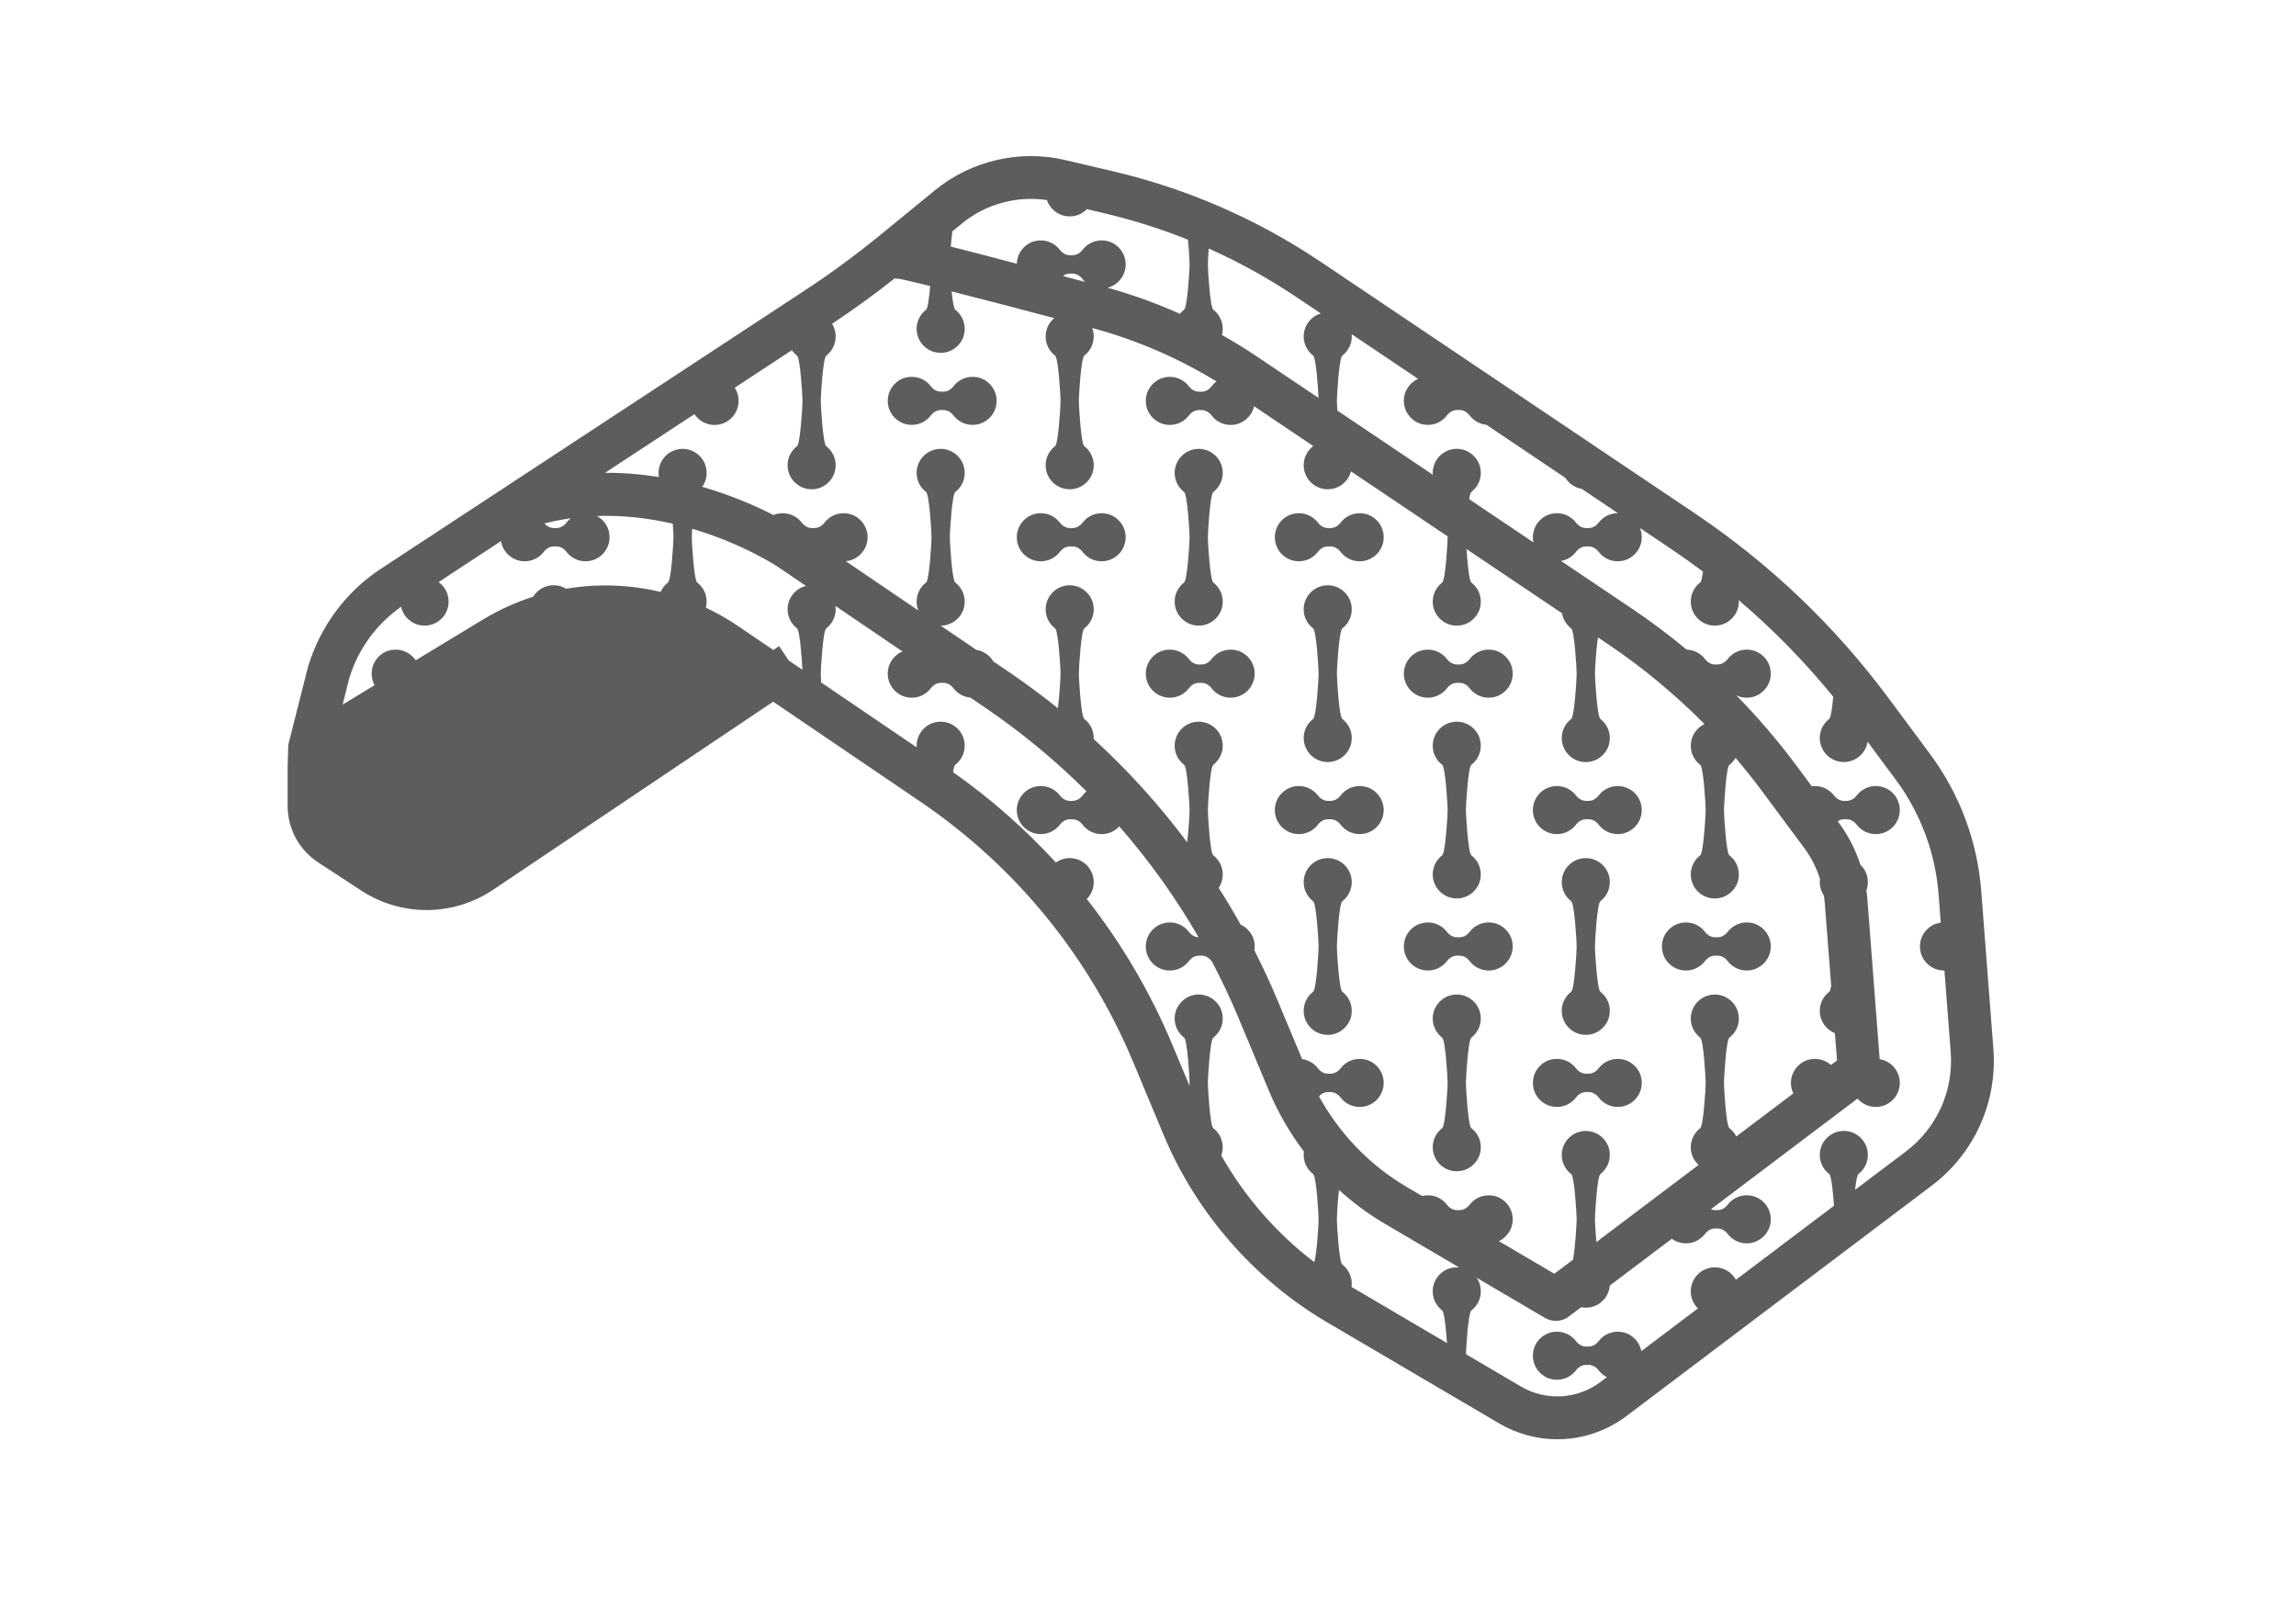 <?xml version="1.0" encoding="UTF-8" standalone="no"?><!DOCTYPE svg PUBLIC "-//W3C//DTD SVG 1.1//EN" "http://www.w3.org/Graphics/SVG/1.1/DTD/svg11.dtd"><svg width="100%" height="100%" viewBox="0 0 114 80" version="1.1" xmlns="http://www.w3.org/2000/svg" xmlns:xlink="http://www.w3.org/1999/xlink" xml:space="preserve" xmlns:serif="http://www.serif.com/" style="fill-rule:evenodd;clip-rule:evenodd;stroke-linejoin:round;stroke-miterlimit:2;"><g id="TRANSFER-HEEL-STRAP" serif:id="TRANSFER HEEL STRAP"><path d="M77.323,71.457c-0.993,-0 -1.99,-0.261 -2.889,-0.789l-8.543,-5.02c-3.616,-2.126 -6.498,-5.428 -8.115,-9.3l-1.508,-3.611c-2.196,-5.258 -5.847,-9.729 -10.561,-12.93l-7.317,-4.97l-13.9,9.334c-1.982,1.332 -4.557,1.348 -6.557,0.041l-2.13,-1.393c-0.953,-0.622 -1.521,-1.672 -1.521,-2.809l0,-1.949l0.031,-1.082c0.001,-0.004 0.002,-0.009 0.004,-0.014l0.974,-3.848c0.607,-2.024 1.887,-3.739 3.613,-4.874l21.04,-13.813c1.301,-0.854 2.572,-1.788 3.779,-2.776l2.706,-2.213c1.792,-1.466 4.207,-2.027 6.461,-1.494l2.387,0.561c3.692,0.868 7.16,2.382 10.308,4.497l18.579,12.489c3.706,2.491 6.934,5.571 9.597,9.156l2.066,2.782c1.477,1.988 2.356,4.344 2.546,6.812l0.601,7.824c0.205,2.655 -0.943,5.198 -3.067,6.801l-15.151,11.435c-1.015,0.765 -2.221,1.153 -3.433,1.153Zm-42.846,-50.895l-4.436,2.912c0.932,-0.006 1.829,0.074 2.676,0.211c-0.012,-0.067 -0.018,-0.136 -0.018,-0.206c0,-0.734 0.662,-1.313 1.421,-1.173c0.461,0.085 0.842,0.454 0.939,0.913c0.075,0.356 -0.008,0.691 -0.193,0.95c1.455,0.42 2.671,0.958 3.537,1.401c0.065,-0.027 0.132,-0.048 0.202,-0.063c0.49,-0.103 0.943,0.094 1.209,0.443c0.121,0.159 0.298,0.267 0.499,0.267l0.123,0c0.201,0 0.378,-0.108 0.5,-0.267c0.265,-0.349 0.718,-0.546 1.208,-0.443c0.459,0.097 0.828,0.478 0.913,0.939c0.133,0.72 -0.382,1.353 -1.062,1.416l3.6,2.445c-0.054,-0.136 -0.083,-0.285 -0.083,-0.44c-0,-0.387 0.185,-0.73 0.47,-0.948c0.16,-0.122 0.268,-1.984 0.268,-2.184l-0,-0.124c-0,-0.201 -0.108,-2.062 -0.268,-2.184c-0.285,-0.218 -0.47,-0.562 -0.47,-0.948c-0,-0.734 0.662,-1.313 1.421,-1.173c0.461,0.085 0.842,0.454 0.939,0.913c0.103,0.49 -0.094,0.942 -0.443,1.208c-0.159,0.122 -0.267,1.983 -0.267,2.184l-0,0.124c-0,0.2 0.108,2.062 0.267,2.184c0.349,0.265 0.546,0.718 0.443,1.208c-0.097,0.459 -0.478,0.828 -0.939,0.913c-0.077,0.014 -0.153,0.021 -0.227,0.021l1.775,1.206c0.023,0.003 0.046,0.008 0.069,0.012c0.324,0.069 0.602,0.278 0.768,0.556l0.77,0.523c0.839,0.57 1.65,1.171 2.435,1.802c0.082,-0.603 0.133,-1.516 0.133,-1.652l-0,-0.124c-0,-0.201 -0.108,-2.062 -0.268,-2.184c-0.285,-0.218 -0.47,-0.562 -0.47,-0.948c-0,-0.734 0.662,-1.313 1.421,-1.173c0.461,0.085 0.842,0.454 0.939,0.913c0.103,0.49 -0.094,0.942 -0.443,1.208c-0.159,0.122 -0.267,1.983 -0.267,2.184l-0,0.124c-0,0.2 0.108,2.062 0.267,2.184c0.299,0.226 0.486,0.591 0.469,0.998c1.707,1.563 3.259,3.278 4.64,5.125c0.074,-0.598 0.118,-1.407 0.118,-1.535l0,-0.124c0,-0.201 -0.108,-2.062 -0.268,-2.184c-0.285,-0.218 -0.47,-0.562 -0.47,-0.948c0,-0.734 0.662,-1.313 1.421,-1.173c0.461,0.085 0.842,0.454 0.939,0.913c0.103,0.49 -0.094,0.942 -0.443,1.208c-0.159,0.122 -0.267,1.983 -0.267,2.184l0,0.124c0,0.2 0.108,2.062 0.267,2.184c0.349,0.265 0.546,0.718 0.443,1.208c-0.031,0.148 -0.091,0.286 -0.174,0.408c0.379,0.596 0.742,1.204 1.088,1.822c0.346,0.158 0.608,0.482 0.678,0.861c0.027,0.145 0.027,0.286 0.006,0.419c0.423,0.832 0.817,1.683 1.179,2.55l1.189,2.848c0.321,0.043 0.602,0.214 0.789,0.46c0.121,0.159 0.298,0.267 0.499,0.267l0.123,-0c0.201,-0 0.378,-0.108 0.5,-0.267c0.265,-0.349 0.718,-0.546 1.208,-0.443c0.459,0.097 0.828,0.478 0.913,0.939c0.14,0.759 -0.439,1.421 -1.173,1.421c-0.387,-0 -0.73,-0.185 -0.948,-0.47c-0.122,-0.16 -0.299,-0.268 -0.5,-0.268l-0.123,-0c-0.174,-0 -0.331,0.081 -0.449,0.208c1.013,1.855 2.527,3.427 4.352,4.5l0.765,0.449c0.01,-0.002 0.02,-0.004 0.03,-0.007c0.49,-0.103 0.943,0.094 1.209,0.443c0.121,0.159 0.298,0.267 0.499,0.267l0.123,0c0.201,0 0.378,-0.108 0.5,-0.267c0.265,-0.349 0.718,-0.546 1.208,-0.443c0.459,0.097 0.828,0.478 0.913,0.939c0.106,0.573 -0.198,1.09 -0.668,1.31l2.757,1.62l0.922,-0.696c0.112,-0.538 0.182,-1.783 0.182,-1.944l-0,-0.124c-0,-0.201 -0.108,-2.062 -0.268,-2.184c-0.285,-0.218 -0.47,-0.562 -0.47,-0.948c-0,-0.734 0.662,-1.313 1.421,-1.173c0.461,0.085 0.842,0.454 0.939,0.913c0.103,0.49 -0.094,0.942 -0.443,1.208c-0.159,0.122 -0.267,1.983 -0.267,2.184l-0,0.124c-0,0.096 0.025,0.579 0.069,1.067l5.073,-3.829c-0.237,-0.218 -0.386,-0.531 -0.386,-0.879c0,-0.387 0.185,-0.73 0.47,-0.948c0.16,-0.122 0.268,-1.984 0.268,-2.184l0,-0.124c0,-0.201 -0.108,-2.062 -0.268,-2.184c-0.285,-0.218 -0.47,-0.562 -0.47,-0.948c0,-0.734 0.662,-1.313 1.421,-1.173c0.461,0.085 0.842,0.454 0.939,0.913c0.103,0.49 -0.094,0.942 -0.443,1.208c-0.159,0.122 -0.267,1.983 -0.267,2.184l0,0.124c0,0.2 0.108,2.062 0.267,2.184c0.144,0.109 0.262,0.25 0.343,0.412l2.832,-2.137c-0.106,-0.22 -0.148,-0.478 -0.098,-0.748c0.085,-0.461 0.453,-0.842 0.912,-0.939c0.405,-0.085 0.785,0.035 1.055,0.276l0.301,-0.227l-0.106,-1.352c-0.439,-0.177 -0.75,-0.607 -0.75,-1.109c0,-0.387 0.185,-0.73 0.47,-0.948c0.035,-0.027 0.068,-0.136 0.097,-0.293l-0.32,-4.103c-0.01,-0.127 -0.025,-0.254 -0.044,-0.38c-0.128,-0.19 -0.203,-0.419 -0.203,-0.664c0,-0.055 0.004,-0.108 0.011,-0.161c-0.177,-0.556 -0.445,-1.082 -0.798,-1.557l-2.066,-2.783c-0.425,-0.572 -0.869,-1.129 -1.329,-1.669c-0.079,0.134 -0.184,0.251 -0.307,0.345c-0.159,0.122 -0.267,1.983 -0.267,2.184l0,0.124c0,0.2 0.108,2.062 0.267,2.184c0.349,0.265 0.546,0.718 0.443,1.208c-0.097,0.459 -0.478,0.828 -0.939,0.913c-0.759,0.14 -1.421,-0.439 -1.421,-1.173c0,-0.387 0.185,-0.73 0.47,-0.948c0.16,-0.122 0.268,-1.984 0.268,-2.184l0,-0.124c0,-0.201 -0.108,-2.062 -0.268,-2.184c-0.285,-0.218 -0.47,-0.562 -0.47,-0.948c0,-0.475 0.278,-0.885 0.679,-1.077c-1.463,-1.481 -3.072,-2.814 -4.813,-3.984l-0.476,-0.32c-0.09,0.598 -0.146,1.597 -0.146,1.741l-0,0.124c-0,0.2 0.108,2.062 0.267,2.184c0.349,0.265 0.546,0.718 0.443,1.208c-0.097,0.459 -0.478,0.828 -0.939,0.913c-0.759,0.14 -1.421,-0.439 -1.421,-1.173c-0,-0.387 0.185,-0.73 0.47,-0.948c0.16,-0.122 0.268,-1.984 0.268,-2.184l-0,-0.124c-0,-0.201 -0.108,-2.062 -0.268,-2.184c-0.236,-0.181 -0.403,-0.448 -0.454,-0.753l-4.746,-3.19c0.042,0.623 0.128,1.576 0.241,1.662c0.349,0.265 0.546,0.718 0.443,1.208c-0.097,0.459 -0.478,0.828 -0.939,0.913c-0.759,0.14 -1.421,-0.439 -1.421,-1.173c-0,-0.387 0.185,-0.73 0.47,-0.948c0.16,-0.122 0.268,-1.984 0.268,-2.184l-0,-0.109l-4.796,-3.224c-0.112,0.437 -0.482,0.784 -0.928,0.866c-0.759,0.14 -1.421,-0.439 -1.421,-1.173c0,-0.387 0.185,-0.73 0.47,-0.948c0.002,-0.002 0.004,-0.003 0.005,-0.005l-2.938,-1.975c-0.121,0.531 -0.596,0.928 -1.164,0.928c-0.387,-0 -0.73,-0.185 -0.948,-0.47c-0.122,-0.16 -0.299,-0.268 -0.5,-0.268l-0.123,-0c-0.201,-0 -0.378,0.108 -0.5,0.268c-0.218,0.285 -0.561,0.47 -0.948,0.47c-0.733,-0 -1.312,-0.662 -1.172,-1.421c0.085,-0.461 0.453,-0.842 0.912,-0.939c0.49,-0.103 0.943,0.094 1.209,0.443c0.121,0.159 0.298,0.267 0.499,0.267l0.123,-0c0.201,-0 0.378,-0.108 0.5,-0.267c0.069,-0.092 0.152,-0.173 0.244,-0.241c-1.922,-1.178 -3.991,-2.069 -6.169,-2.655c0.02,0.053 0.036,0.108 0.048,0.165c0.103,0.49 -0.094,0.942 -0.443,1.208c-0.159,0.122 -0.267,1.983 -0.267,2.184l-0,0.124c-0,0.2 0.108,2.062 0.267,2.184c0.349,0.265 0.546,0.718 0.443,1.208c-0.097,0.459 -0.478,0.828 -0.939,0.913c-0.759,0.14 -1.421,-0.439 -1.421,-1.173c-0,-0.387 0.185,-0.73 0.47,-0.948c0.16,-0.122 0.268,-1.984 0.268,-2.184l-0,-0.124c-0,-0.201 -0.108,-2.062 -0.268,-2.184c-0.285,-0.218 -0.47,-0.562 -0.47,-0.948c-0,-0.368 0.166,-0.697 0.428,-0.916c-1.821,-0.483 -3.659,-0.962 -5.096,-1.326c0.046,0.448 0.107,0.854 0.179,0.909c0.349,0.265 0.546,0.718 0.443,1.208c-0.097,0.459 -0.478,0.828 -0.939,0.913c-0.759,0.14 -1.421,-0.439 -1.421,-1.173c-0,-0.387 0.185,-0.73 0.47,-0.948c0.086,-0.065 0.157,-0.634 0.204,-1.176c-0.781,-0.193 -1.341,-0.324 -1.562,-0.361c-0.067,-0 -0.134,-0.007 -0.2,-0.019c-1.005,0.793 -2.048,1.549 -3.111,2.255c0.072,0.113 0.124,0.24 0.152,0.374c0.103,0.49 -0.094,0.942 -0.443,1.208c-0.159,0.122 -0.267,1.983 -0.267,2.184l0,0.124c0,0.2 0.108,2.062 0.267,2.184c0.349,0.265 0.546,0.718 0.443,1.208c-0.097,0.459 -0.478,0.828 -0.939,0.913c-0.759,0.14 -1.421,-0.439 -1.421,-1.173c0,-0.387 0.185,-0.73 0.47,-0.948c0.16,-0.122 0.268,-1.984 0.268,-2.184l0,-0.124c0,-0.201 -0.108,-2.062 -0.268,-2.184c-0.099,-0.076 -0.186,-0.168 -0.258,-0.271l-2.838,1.863c0.084,0.129 0.144,0.273 0.172,0.427c0.14,0.759 -0.439,1.421 -1.173,1.421c-0.387,-0 -0.73,-0.185 -0.948,-0.47c-0.017,-0.022 -0.035,-0.043 -0.053,-0.063Zm39.02,23.11c-0.097,0.459 -0.478,0.828 -0.939,0.913c-0.759,0.14 -1.421,-0.439 -1.421,-1.173c-0,-0.387 0.185,-0.73 0.47,-0.948c0.16,-0.122 0.268,-1.984 0.268,-2.184l-0,-0.124c-0,-0.201 -0.108,-2.062 -0.268,-2.184c-0.285,-0.218 -0.47,-0.562 -0.47,-0.948c-0,-0.734 0.662,-1.313 1.421,-1.173c0.461,0.085 0.842,0.454 0.939,0.913c0.103,0.49 -0.094,0.942 -0.443,1.208c-0.159,0.122 -0.267,1.983 -0.267,2.184l-0,0.124c-0,0.2 0.108,2.062 0.267,2.184c0.349,0.265 0.546,0.718 0.443,1.208Zm7.085,-4.62c0.459,0.097 0.828,0.478 0.913,0.939c0.14,0.759 -0.439,1.421 -1.173,1.421c-0.387,0 -0.73,-0.185 -0.948,-0.47c-0.122,-0.16 -0.299,-0.268 -0.5,-0.268l-0.123,0c-0.201,0 -0.378,0.108 -0.5,0.268c-0.218,0.285 -0.561,0.47 -0.948,0.47c-0.733,0 -1.312,-0.662 -1.172,-1.421c0.085,-0.461 0.453,-0.842 0.912,-0.939c0.49,-0.103 0.943,0.094 1.209,0.443c0.121,0.159 0.298,0.267 0.499,0.267l0.123,0c0.201,0 0.378,-0.108 0.5,-0.267c0.265,-0.349 0.718,-0.546 1.208,-0.443Zm-6.407,-6.773c0.459,0.097 0.828,0.478 0.913,0.939c0.14,0.759 -0.439,1.421 -1.173,1.421c-0.387,0 -0.73,-0.185 -0.948,-0.47c-0.122,-0.16 -0.299,-0.268 -0.5,-0.268l-0.123,0c-0.201,0 -0.378,0.108 -0.5,0.268c-0.218,0.285 -0.561,0.47 -0.948,0.47c-0.733,0 -1.312,-0.662 -1.172,-1.421c0.085,-0.461 0.453,-0.842 0.912,-0.939c0.49,-0.103 0.943,0.094 1.209,0.443c0.121,0.159 0.298,0.267 0.499,0.267l0.123,0c0.201,0 0.378,-0.108 0.5,-0.267c0.265,-0.349 0.718,-0.546 1.208,-0.443Zm-7.085,18.166c-0.097,0.459 -0.478,0.828 -0.939,0.913c-0.759,0.14 -1.421,-0.439 -1.421,-1.173c0,-0.387 0.185,-0.73 0.47,-0.948c0.16,-0.122 0.268,-1.984 0.268,-2.184l0,-0.124c0,-0.201 -0.108,-2.062 -0.268,-2.184c-0.285,-0.218 -0.47,-0.562 -0.47,-0.948c0,-0.734 0.662,-1.313 1.421,-1.173c0.461,0.085 0.842,0.454 0.939,0.913c0.103,0.49 -0.094,0.942 -0.443,1.208c-0.159,0.122 -0.267,1.983 -0.267,2.184l0,0.124c0,0.2 0.108,2.062 0.267,2.184c0.349,0.265 0.546,0.718 0.443,1.208Zm-5.727,-18.166c0.459,0.097 0.828,0.478 0.913,0.939c0.14,0.759 -0.439,1.421 -1.173,1.421c-0.387,0 -0.73,-0.185 -0.948,-0.47c-0.122,-0.16 -0.299,-0.268 -0.5,-0.268l-0.123,0c-0.201,0 -0.378,0.108 -0.5,0.268c-0.218,0.285 -0.561,0.47 -0.948,0.47c-0.733,0 -1.312,-0.662 -1.172,-1.421c0.085,-0.461 0.453,-0.842 0.912,-0.939c0.49,-0.103 0.943,0.094 1.209,0.443c0.121,0.159 0.298,0.267 0.499,0.267l0.123,0c0.201,0 0.378,-0.108 0.5,-0.267c0.265,-0.349 0.718,-0.546 1.208,-0.443Zm5.727,4.621c-0.097,0.459 -0.478,0.828 -0.939,0.913c-0.759,0.14 -1.421,-0.439 -1.421,-1.173c0,-0.387 0.185,-0.73 0.47,-0.948c0.16,-0.122 0.268,-1.984 0.268,-2.184l0,-0.124c0,-0.201 -0.108,-2.062 -0.268,-2.184c-0.285,-0.218 -0.47,-0.562 -0.47,-0.948c0,-0.734 0.662,-1.313 1.421,-1.173c0.461,0.085 0.842,0.454 0.939,0.913c0.103,0.49 -0.094,0.942 -0.443,1.208c-0.159,0.122 -0.267,1.983 -0.267,2.184l0,0.124c0,0.2 0.108,2.062 0.267,2.184c0.349,0.265 0.546,0.718 0.443,1.208Zm-18.54,-18.165c0.459,0.097 0.828,0.478 0.913,0.939c0.14,0.759 -0.439,1.421 -1.173,1.421c-0.387,-0 -0.73,-0.185 -0.948,-0.47c-0.122,-0.16 -0.299,-0.268 -0.5,-0.268l-0.123,-0c-0.201,-0 -0.378,0.108 -0.5,0.268c-0.218,0.285 -0.561,0.47 -0.948,0.47c-0.733,-0 -1.312,-0.662 -1.172,-1.421c0.084,-0.461 0.453,-0.842 0.912,-0.939c0.49,-0.103 0.943,0.094 1.209,0.443c0.121,0.159 0.298,0.267 0.499,0.267l0.123,-0c0.201,-0 0.378,-0.108 0.5,-0.267c0.265,-0.349 0.718,-0.546 1.208,-0.443Zm19.219,20.317c0.459,0.097 0.828,0.478 0.913,0.939c0.14,0.759 -0.439,1.421 -1.173,1.421c-0.387,0 -0.73,-0.185 -0.948,-0.47c-0.122,-0.16 -0.299,-0.268 -0.5,-0.268l-0.123,0c-0.201,0 -0.378,0.108 -0.5,0.268c-0.218,0.285 -0.561,0.47 -0.948,0.47c-0.733,0 -1.312,-0.662 -1.172,-1.421c0.084,-0.461 0.453,-0.842 0.912,-0.939c0.49,-0.103 0.943,0.094 1.209,0.443c0.121,0.159 0.298,0.267 0.499,0.267l0.123,0c0.201,0 0.378,-0.108 0.5,-0.267c0.265,-0.349 0.718,-0.546 1.208,-0.443Zm19.219,6.772c0.459,0.097 0.828,0.478 0.913,0.939c0.14,0.759 -0.439,1.421 -1.173,1.421c-0.387,0 -0.73,-0.185 -0.948,-0.47c-0.122,-0.16 -0.299,-0.268 -0.5,-0.268l-0.123,0c-0.201,0 -0.378,0.108 -0.5,0.268c-0.218,0.285 -0.561,0.47 -0.948,0.47c-0.733,0 -1.312,-0.662 -1.172,-1.421c0.085,-0.461 0.453,-0.842 0.912,-0.939c0.49,-0.103 0.943,0.094 1.209,0.443c0.121,0.159 0.298,0.267 0.499,0.267l0.123,0c0.201,0 0.378,-0.108 0.5,-0.267c0.265,-0.349 0.718,-0.546 1.208,-0.443Zm-19.219,-20.317c0.459,0.097 0.828,0.478 0.913,0.939c0.14,0.759 -0.439,1.421 -1.173,1.421c-0.387,0 -0.73,-0.185 -0.948,-0.47c-0.122,-0.16 -0.299,-0.268 -0.5,-0.268l-0.123,0c-0.201,0 -0.378,0.108 -0.5,0.268c-0.218,0.285 -0.561,0.47 -0.948,0.47c-0.733,0 -1.312,-0.662 -1.172,-1.421c0.084,-0.461 0.453,-0.842 0.912,-0.939c0.49,-0.103 0.943,0.094 1.209,0.443c0.121,0.159 0.298,0.267 0.499,0.267l0.123,0c0.201,0 0.378,-0.108 0.5,-0.267c0.265,-0.349 0.718,-0.546 1.208,-0.443Zm12.813,27.09c0.459,0.097 0.828,0.478 0.913,0.939c0.14,0.759 -0.439,1.421 -1.173,1.421c-0.387,-0 -0.73,-0.185 -0.948,-0.47c-0.122,-0.16 -0.299,-0.268 -0.5,-0.268l-0.123,-0c-0.201,-0 -0.378,0.108 -0.5,0.268c-0.218,0.285 -0.561,0.47 -0.948,0.47c-0.733,-0 -1.312,-0.662 -1.172,-1.421c0.085,-0.461 0.453,-0.842 0.912,-0.939c0.49,-0.103 0.943,0.094 1.209,0.443c0.121,0.159 0.298,0.267 0.499,0.267l0.123,-0c0.201,-0 0.378,-0.108 0.5,-0.267c0.265,-0.349 0.718,-0.546 1.208,-0.443Zm-7.085,4.62c-0.097,0.459 -0.478,0.828 -0.939,0.913c-0.759,0.14 -1.421,-0.439 -1.421,-1.173c-0,-0.387 0.185,-0.73 0.47,-0.948c0.16,-0.122 0.268,-1.984 0.268,-2.184l-0,-0.124c-0,-0.201 -0.108,-2.062 -0.268,-2.184c-0.285,-0.218 -0.47,-0.562 -0.47,-0.948c-0,-0.734 0.662,-1.313 1.421,-1.173c0.461,0.085 0.842,0.454 0.939,0.913c0.103,0.49 -0.094,0.942 -0.443,1.208c-0.159,0.122 -0.267,1.983 -0.267,2.184l-0,0.124c-0,0.2 0.108,2.062 0.267,2.184c0.349,0.265 0.546,0.718 0.443,1.208Zm-12.813,-27.09c-0.097,0.459 -0.478,0.828 -0.939,0.913c-0.759,0.14 -1.421,-0.439 -1.421,-1.173c0,-0.387 0.185,-0.73 0.47,-0.948c0.16,-0.122 0.268,-1.984 0.268,-2.184l0,-0.124c0,-0.201 -0.108,-2.062 -0.268,-2.184c-0.285,-0.218 -0.47,-0.562 -0.47,-0.948c0,-0.734 0.662,-1.313 1.421,-1.173c0.461,0.085 0.842,0.454 0.939,0.913c0.103,0.49 -0.094,0.942 -0.443,1.208c-0.159,0.122 -0.267,1.983 -0.267,2.184l0,0.124c0,0.2 0.108,2.062 0.267,2.184c0.349,0.265 0.546,0.718 0.443,1.208Zm-5.727,-4.62c0.459,0.097 0.828,0.478 0.913,0.939c0.14,0.759 -0.439,1.421 -1.173,1.421c-0.387,0 -0.73,-0.185 -0.948,-0.47c-0.122,-0.16 -0.299,-0.268 -0.5,-0.268l-0.123,0c-0.201,0 -0.378,0.108 -0.5,0.268c-0.218,0.285 -0.561,0.47 -0.948,0.47c-0.733,0 -1.312,-0.662 -1.172,-1.421c0.085,-0.461 0.453,-0.842 0.912,-0.939c0.49,-0.103 0.943,0.094 1.209,0.443c0.121,0.159 0.298,0.267 0.499,0.267l0.123,0c0.201,0 0.378,-0.108 0.5,-0.267c0.265,-0.349 0.718,-0.546 1.208,-0.443Zm19.218,20.317c0.459,0.097 0.828,0.478 0.913,0.939c0.14,0.759 -0.439,1.421 -1.173,1.421c-0.387,0 -0.73,-0.185 -0.948,-0.47c-0.122,-0.16 -0.299,-0.268 -0.5,-0.268l-0.123,0c-0.201,0 -0.378,0.108 -0.5,0.268c-0.218,0.285 -0.561,0.47 -0.948,0.47c-0.733,0 -1.312,-0.662 -1.172,-1.421c0.085,-0.461 0.453,-0.842 0.912,-0.939c0.49,-0.103 0.943,0.094 1.209,0.443c0.121,0.159 0.298,0.267 0.499,0.267l0.123,0c0.201,0 0.378,-0.108 0.5,-0.267c0.265,-0.349 0.718,-0.546 1.208,-0.443Zm5.728,4.621c-0.097,0.459 -0.478,0.828 -0.939,0.913c-0.759,0.14 -1.421,-0.439 -1.421,-1.173c-0,-0.387 0.185,-0.73 0.47,-0.948c0.16,-0.122 0.268,-1.984 0.268,-2.184l-0,-0.124c-0,-0.201 -0.108,-2.062 -0.268,-2.184c-0.285,-0.218 -0.47,-0.562 -0.47,-0.948c-0,-0.734 0.662,-1.313 1.421,-1.173c0.461,0.085 0.842,0.454 0.939,0.913c0.103,0.49 -0.094,0.942 -0.443,1.208c-0.159,0.122 -0.267,1.983 -0.267,2.184l-0,0.124c-0,0.2 0.108,2.062 0.267,2.184c0.349,0.265 0.546,0.718 0.443,1.208Zm-59.988,-20.319c-1.23,0.86 -2.142,2.116 -2.576,3.558l-0.327,1.297l1.588,-0.962c-0.127,-0.231 -0.18,-0.509 -0.126,-0.801c0.085,-0.461 0.453,-0.842 0.912,-0.939c0.49,-0.103 0.943,0.094 1.209,0.443c0.016,0.021 0.032,0.04 0.049,0.058l3.337,-2.021c0.793,-0.48 1.628,-0.857 2.489,-1.133c0.246,-0.4 0.722,-0.643 1.244,-0.547c0.14,0.026 0.272,0.078 0.392,0.15c1.558,-0.261 3.156,-0.207 4.694,0.16c0.081,-0.187 0.21,-0.348 0.369,-0.47c0.16,-0.122 0.268,-1.984 0.268,-2.184l0,-0.124c0,-0.066 -0.011,-0.309 -0.033,-0.611c-1.146,-0.264 -2.422,-0.428 -3.767,-0.38c0.311,0.167 0.543,0.473 0.608,0.826c0.14,0.759 -0.439,1.421 -1.173,1.421c-0.387,0 -0.73,-0.185 -0.948,-0.47c-0.122,-0.16 -0.299,-0.268 -0.5,-0.268l-0.123,0c-0.201,0 -0.378,0.108 -0.5,0.268c-0.218,0.285 -0.561,0.47 -0.948,0.47c-0.594,0 -1.086,-0.434 -1.178,-1.001l-3.091,2.029c0.006,0.011 0.013,0.019 0.02,0.024c0.349,0.265 0.546,0.718 0.443,1.208c-0.097,0.459 -0.478,0.828 -0.939,0.913c-0.668,0.123 -1.26,-0.309 -1.393,-0.914Zm15.133,0.048c0.555,0.259 1.093,0.564 1.609,0.915l1.74,1.183l0.287,-0.192l0.478,0.711l0.677,0.459c-0.022,-0.479 -0.122,-1.943 -0.264,-2.05c-0.285,-0.218 -0.47,-0.562 -0.47,-0.948c0,-0.564 0.39,-1.036 0.915,-1.161l-1.373,-0.933c-0.033,-0.023 -1.738,-1.159 -4.281,-1.906c-0.011,0.18 -0.017,0.313 -0.017,0.359l0,0.124c0,0.2 0.108,2.062 0.267,2.184c0.349,0.265 0.546,0.718 0.443,1.208c-0.003,0.016 -0.007,0.031 -0.011,0.047Zm5.725,3.71l4.741,3.221c-0.001,-0.027 -0.002,-0.054 -0.002,-0.081c-0,-0.734 0.662,-1.313 1.421,-1.173c0.461,0.085 0.842,0.454 0.939,0.913c0.103,0.49 -0.094,0.942 -0.443,1.208c-0.04,0.031 -0.077,0.17 -0.109,0.364c1.87,1.315 3.579,2.819 5.104,4.485c0.251,-0.178 0.573,-0.26 0.915,-0.197c0.461,0.085 0.842,0.454 0.939,0.913c0.09,0.427 -0.048,0.825 -0.317,1.096c1.734,2.21 3.171,4.655 4.268,7.284l0.831,1.99c0.001,-0.038 0.002,-0.065 0.002,-0.082l0,-0.124c0,-0.201 -0.108,-2.062 -0.268,-2.184c-0.285,-0.218 -0.47,-0.562 -0.47,-0.948c0,-0.734 0.662,-1.313 1.421,-1.173c0.461,0.085 0.842,0.454 0.939,0.913c0.103,0.49 -0.094,0.942 -0.443,1.208c-0.159,0.122 -0.267,1.983 -0.267,2.184l0,0.124c0,0.2 0.108,2.062 0.267,2.184c0.349,0.265 0.546,0.718 0.443,1.208c-0.011,0.052 -0.026,0.104 -0.044,0.153c1.163,2.053 2.742,3.863 4.617,5.294c0.128,-0.438 0.211,-1.891 0.211,-2.066l0,-0.124c0,-0.201 -0.108,-2.062 -0.268,-2.184c-0.285,-0.218 -0.47,-0.562 -0.47,-0.948c0,-0.057 0.004,-0.113 0.012,-0.168c-0.7,-0.925 -1.286,-1.937 -1.734,-3.011l-1.508,-3.611c-0.4,-0.957 -0.84,-1.893 -1.319,-2.805c-0.009,-0.011 -0.018,-0.022 -0.026,-0.033c-0.122,-0.16 -0.299,-0.268 -0.5,-0.268l-0.123,0c-0.201,0 -0.378,0.108 -0.5,0.268c-0.218,0.285 -0.561,0.47 -0.948,0.47c-0.733,0 -1.312,-0.662 -1.172,-1.421c0.085,-0.461 0.453,-0.842 0.912,-0.939c0.49,-0.103 0.943,0.094 1.209,0.443c0.117,0.154 0.286,0.26 0.479,0.267c-1.133,-1.964 -2.452,-3.806 -3.938,-5.506c-0.218,0.236 -0.53,0.384 -0.877,0.384c-0.387,0 -0.73,-0.185 -0.948,-0.47c-0.122,-0.16 -0.299,-0.268 -0.5,-0.268l-0.123,0c-0.201,0 -0.378,0.108 -0.5,0.268c-0.218,0.285 -0.561,0.47 -0.948,0.47c-0.733,0 -1.312,-0.662 -1.172,-1.421c0.085,-0.461 0.453,-0.842 0.912,-0.939c0.49,-0.103 0.943,0.094 1.209,0.443c0.121,0.159 0.298,0.267 0.499,0.267l0.123,0c0.201,0 0.378,-0.108 0.5,-0.267c0.057,-0.076 0.124,-0.145 0.198,-0.205c-1.541,-1.537 -3.231,-2.934 -5.054,-4.173l-0.71,-0.482c-0.343,-0.031 -0.643,-0.207 -0.841,-0.466c-0.122,-0.16 -0.299,-0.268 -0.5,-0.268l-0.123,0c-0.201,0 -0.378,0.108 -0.5,0.268c-0.218,0.285 -0.561,0.47 -0.948,0.47c-0.733,0 -1.312,-0.662 -1.172,-1.421c0.072,-0.39 0.347,-0.723 0.709,-0.875l-3.327,-2.26c0.062,0.455 -0.131,0.867 -0.459,1.117c-0.159,0.122 -0.267,1.983 -0.267,2.184l0,0.124c0,0.047 0.006,0.188 0.018,0.376Zm26.334,30.011l4.738,2.785c-0.042,-0.624 -0.128,-1.534 -0.238,-1.618c-0.285,-0.218 -0.47,-0.562 -0.47,-0.948c-0,-0.698 0.599,-1.257 1.312,-1.188l-3.685,-2.166c-0.817,-0.48 -1.582,-1.046 -2.282,-1.682c-0.064,0.577 -0.102,1.277 -0.102,1.396l0,0.124c0,0.2 0.108,2.062 0.267,2.184c0.327,0.248 0.52,0.66 0.46,1.113Zm5.68,3.338l2.725,1.602c1.248,0.735 2.805,0.645 3.962,-0.229l0.309,-0.233c-0.161,-0.082 -0.301,-0.199 -0.409,-0.341c-0.122,-0.16 -0.299,-0.268 -0.5,-0.268l-0.123,-0c-0.201,-0 -0.378,0.108 -0.5,0.268c-0.218,0.285 -0.561,0.47 -0.948,0.47c-0.733,-0 -1.312,-0.662 -1.172,-1.421c0.085,-0.461 0.453,-0.842 0.912,-0.939c0.49,-0.103 0.943,0.094 1.209,0.443c0.121,0.159 0.298,0.267 0.499,0.267l0.123,-0c0.201,-0 0.378,-0.108 0.5,-0.267c0.265,-0.349 0.718,-0.546 1.208,-0.443c0.459,0.097 0.828,0.478 0.913,0.939l2.808,-2.12c-0.218,-0.216 -0.354,-0.516 -0.354,-0.847c0,-0.734 0.662,-1.313 1.421,-1.173c0.349,0.065 0.652,0.291 0.821,0.596l4.87,-3.675c-0.044,-0.621 -0.128,-1.49 -0.236,-1.572c-0.285,-0.218 -0.47,-0.562 -0.47,-0.948c0,-0.734 0.662,-1.313 1.421,-1.173c0.461,0.085 0.842,0.454 0.939,0.913c0.103,0.49 -0.094,0.942 -0.443,1.208c-0.064,0.049 -0.12,0.386 -0.164,0.782l2.518,-1.9c1.544,-1.165 2.377,-3.012 2.229,-4.941l-0.311,-4.047c-0.007,0 -0.015,0 -0.023,0c-0.733,0 -1.312,-0.662 -1.172,-1.421c0.085,-0.461 0.453,-0.842 0.912,-0.939c0.034,-0.007 0.068,-0.012 0.101,-0.017l-0.108,-1.4c-0.159,-2.068 -0.897,-4.041 -2.134,-5.707l-1.391,-1.875c-0.004,0.025 -0.008,0.05 -0.014,0.075c-0.097,0.459 -0.478,0.828 -0.939,0.913c-0.759,0.14 -1.421,-0.439 -1.421,-1.173c0,-0.387 0.185,-0.73 0.47,-0.948c0.082,-0.063 0.151,-0.582 0.198,-1.101c-1.418,-1.739 -2.985,-3.34 -4.688,-4.79c0.006,0.105 -0.002,0.215 -0.026,0.326c-0.097,0.459 -0.478,0.828 -0.939,0.913c-0.759,0.14 -1.421,-0.439 -1.421,-1.173c0,-0.387 0.185,-0.73 0.47,-0.948c0.051,-0.039 0.097,-0.257 0.136,-0.541c-0.515,-0.386 -1.04,-0.76 -1.577,-1.12l-1.552,-1.044c0.031,0.074 0.054,0.152 0.069,0.232c0.14,0.759 -0.439,1.421 -1.173,1.421c-0.387,0 -0.73,-0.185 -0.948,-0.47c-0.122,-0.16 -0.299,-0.268 -0.5,-0.268l-0.123,0c-0.201,0 -0.378,0.108 -0.5,0.268c-0.179,0.234 -0.442,0.4 -0.744,0.453l3.494,2.348c0.952,0.64 1.867,1.326 2.744,2.055c0.372,0.011 0.702,0.192 0.913,0.469c0.121,0.159 0.298,0.267 0.499,0.267l0.123,0c0.201,0 0.378,-0.108 0.5,-0.267c0.265,-0.349 0.718,-0.546 1.208,-0.443c0.459,0.097 0.828,0.478 0.913,0.939c0.14,0.759 -0.439,1.421 -1.173,1.421c-0.187,0 -0.363,-0.043 -0.52,-0.119c1.077,1.096 2.079,2.267 3.001,3.509l0.747,1.006c0.451,-0.058 0.86,0.135 1.108,0.46c0.121,0.159 0.298,0.267 0.499,0.267l0.123,0c0.201,0 0.378,-0.108 0.5,-0.267c0.265,-0.349 0.718,-0.546 1.208,-0.443c0.459,0.097 0.828,0.478 0.913,0.939c0.14,0.759 -0.439,1.421 -1.173,1.421c-0.387,0 -0.73,-0.185 -0.948,-0.47c-0.122,-0.16 -0.299,-0.268 -0.5,-0.268l-0.123,0c-0.116,0 -0.224,0.036 -0.318,0.097l0.03,0.041c0.48,0.646 0.849,1.361 1.097,2.118c0.17,0.162 0.294,0.372 0.343,0.607c0.051,0.238 0.03,0.468 -0.045,0.671c0.022,0.156 0.039,0.312 0.051,0.469l0.601,7.825c0.002,0.028 0.004,0.055 0.005,0.083c0.022,0.003 0.045,0.007 0.067,0.012c0.459,0.097 0.828,0.478 0.913,0.939c0.14,0.759 -0.439,1.421 -1.173,1.421c-0.362,-0 -0.685,-0.162 -0.904,-0.416l-7.284,5.497c0.066,0.027 0.137,0.041 0.211,0.041l0.123,0c0.201,0 0.378,-0.108 0.5,-0.267c0.265,-0.349 0.718,-0.546 1.208,-0.443c0.459,0.097 0.828,0.478 0.913,0.939c0.14,0.759 -0.439,1.421 -1.173,1.421c-0.387,0 -0.73,-0.185 -0.948,-0.47c-0.122,-0.16 -0.299,-0.268 -0.5,-0.268l-0.123,0c-0.201,0 -0.378,0.108 -0.5,0.268c-0.218,0.285 -0.561,0.47 -0.948,0.47c-0.262,0 -0.504,-0.084 -0.701,-0.228l-3.081,2.326c-0.005,0.054 -0.012,0.108 -0.024,0.163c-0.097,0.459 -0.478,0.828 -0.939,0.913c-0.16,0.029 -0.315,0.027 -0.461,-0.002l-0.612,0.462c-0.189,0.142 -0.414,0.214 -0.641,0.214c-0.186,0 -0.372,-0.048 -0.539,-0.146l-3.397,-1.996c0.087,0.125 0.151,0.267 0.183,0.419c0.103,0.49 -0.094,0.942 -0.443,1.208c-0.156,0.12 -0.263,1.913 -0.267,2.171Zm7.546,-41.753l-1.797,-1.208c-0.343,-0.058 -0.636,-0.262 -0.813,-0.547l-3.922,-2.636c-0.34,-0.032 -0.637,-0.208 -0.834,-0.464c-0.122,-0.16 -0.299,-0.268 -0.5,-0.268l-0.123,-0c-0.201,-0 -0.378,0.108 -0.5,0.268c-0.218,0.285 -0.561,0.47 -0.948,0.47c-0.733,-0 -1.312,-0.662 -1.172,-1.421c0.071,-0.382 0.335,-0.709 0.685,-0.865l-3.296,-2.216c0.039,0.433 -0.152,0.823 -0.466,1.062c-0.159,0.122 -0.267,1.983 -0.267,2.184l0,0.124c0,0.051 0.008,0.21 0.021,0.421l4.739,3.186c-0.002,-0.03 -0.003,-0.06 -0.003,-0.091c-0,-0.734 0.662,-1.313 1.421,-1.173c0.461,0.085 0.842,0.454 0.939,0.913c0.103,0.49 -0.094,0.942 -0.443,1.208c-0.04,0.03 -0.076,0.166 -0.108,0.357l3.191,2.145c-0.033,-0.152 -0.037,-0.315 -0.006,-0.483c0.085,-0.461 0.453,-0.842 0.912,-0.939c0.49,-0.103 0.943,0.094 1.209,0.443c0.121,0.159 0.298,0.267 0.499,0.267l0.123,0c0.201,0 0.378,-0.108 0.5,-0.267c0.219,-0.289 0.568,-0.474 0.959,-0.47Zm-14.753,-9.917l-1.181,-0.793c-1.397,-0.939 -2.861,-1.751 -4.384,-2.431c-0.026,0.354 -0.041,0.653 -0.041,0.727l0,0.124c0,0.2 0.108,2.062 0.267,2.184c0.349,0.265 0.546,0.718 0.443,1.208c-0.003,0.017 -0.007,0.034 -0.012,0.05c0.596,0.335 1.179,0.695 1.75,1.078l3.044,2.046c-0.016,-0.415 -0.119,-1.989 -0.266,-2.101c-0.285,-0.218 -0.47,-0.562 -0.47,-0.948c0,-0.54 0.359,-0.996 0.85,-1.144Zm-6.596,-3.661c-1.357,-0.544 -2.757,-0.987 -4.193,-1.324l-0.823,-0.194c-0.168,0.172 -0.388,0.294 -0.629,0.339c-0.62,0.114 -1.175,-0.251 -1.358,-0.789c-1.492,-0.224 -3.034,0.193 -4.207,1.153l-0.489,0.4c-0.03,0.234 -0.055,0.504 -0.075,0.756c0.829,0.207 1.895,0.485 3.275,0.851c0.002,-0.063 0.009,-0.128 0.021,-0.193c0.085,-0.461 0.453,-0.842 0.912,-0.939c0.49,-0.103 0.943,0.094 1.209,0.443c0.121,0.159 0.298,0.267 0.499,0.267l0.123,0c0.201,0 0.378,-0.108 0.5,-0.267c0.265,-0.349 0.718,-0.546 1.208,-0.443c0.459,0.097 0.828,0.478 0.913,0.939c0.12,0.654 -0.293,1.235 -0.878,1.384c1.228,0.341 2.428,0.774 3.592,1.295c0.061,-0.077 0.132,-0.146 0.21,-0.206c0.16,-0.122 0.268,-1.984 0.268,-2.184l0,-0.124c0,-0.103 -0.028,-0.645 -0.078,-1.164Zm-6.209,1.802c0.354,0.094 0.723,0.193 1.107,0.296c-0.048,-0.046 -0.093,-0.095 -0.133,-0.148c-0.122,-0.16 -0.299,-0.268 -0.5,-0.268l-0.123,0c-0.13,0 -0.25,0.045 -0.351,0.12Zm-24.437,12.028c-0.431,0.06 -0.867,0.145 -1.306,0.256c0.12,0.138 0.284,0.229 0.469,0.229l0.123,0c0.201,0 0.378,-0.108 0.5,-0.267c0.061,-0.081 0.134,-0.155 0.214,-0.218Z" style="fill:#5d5d5e;"/></g></svg>